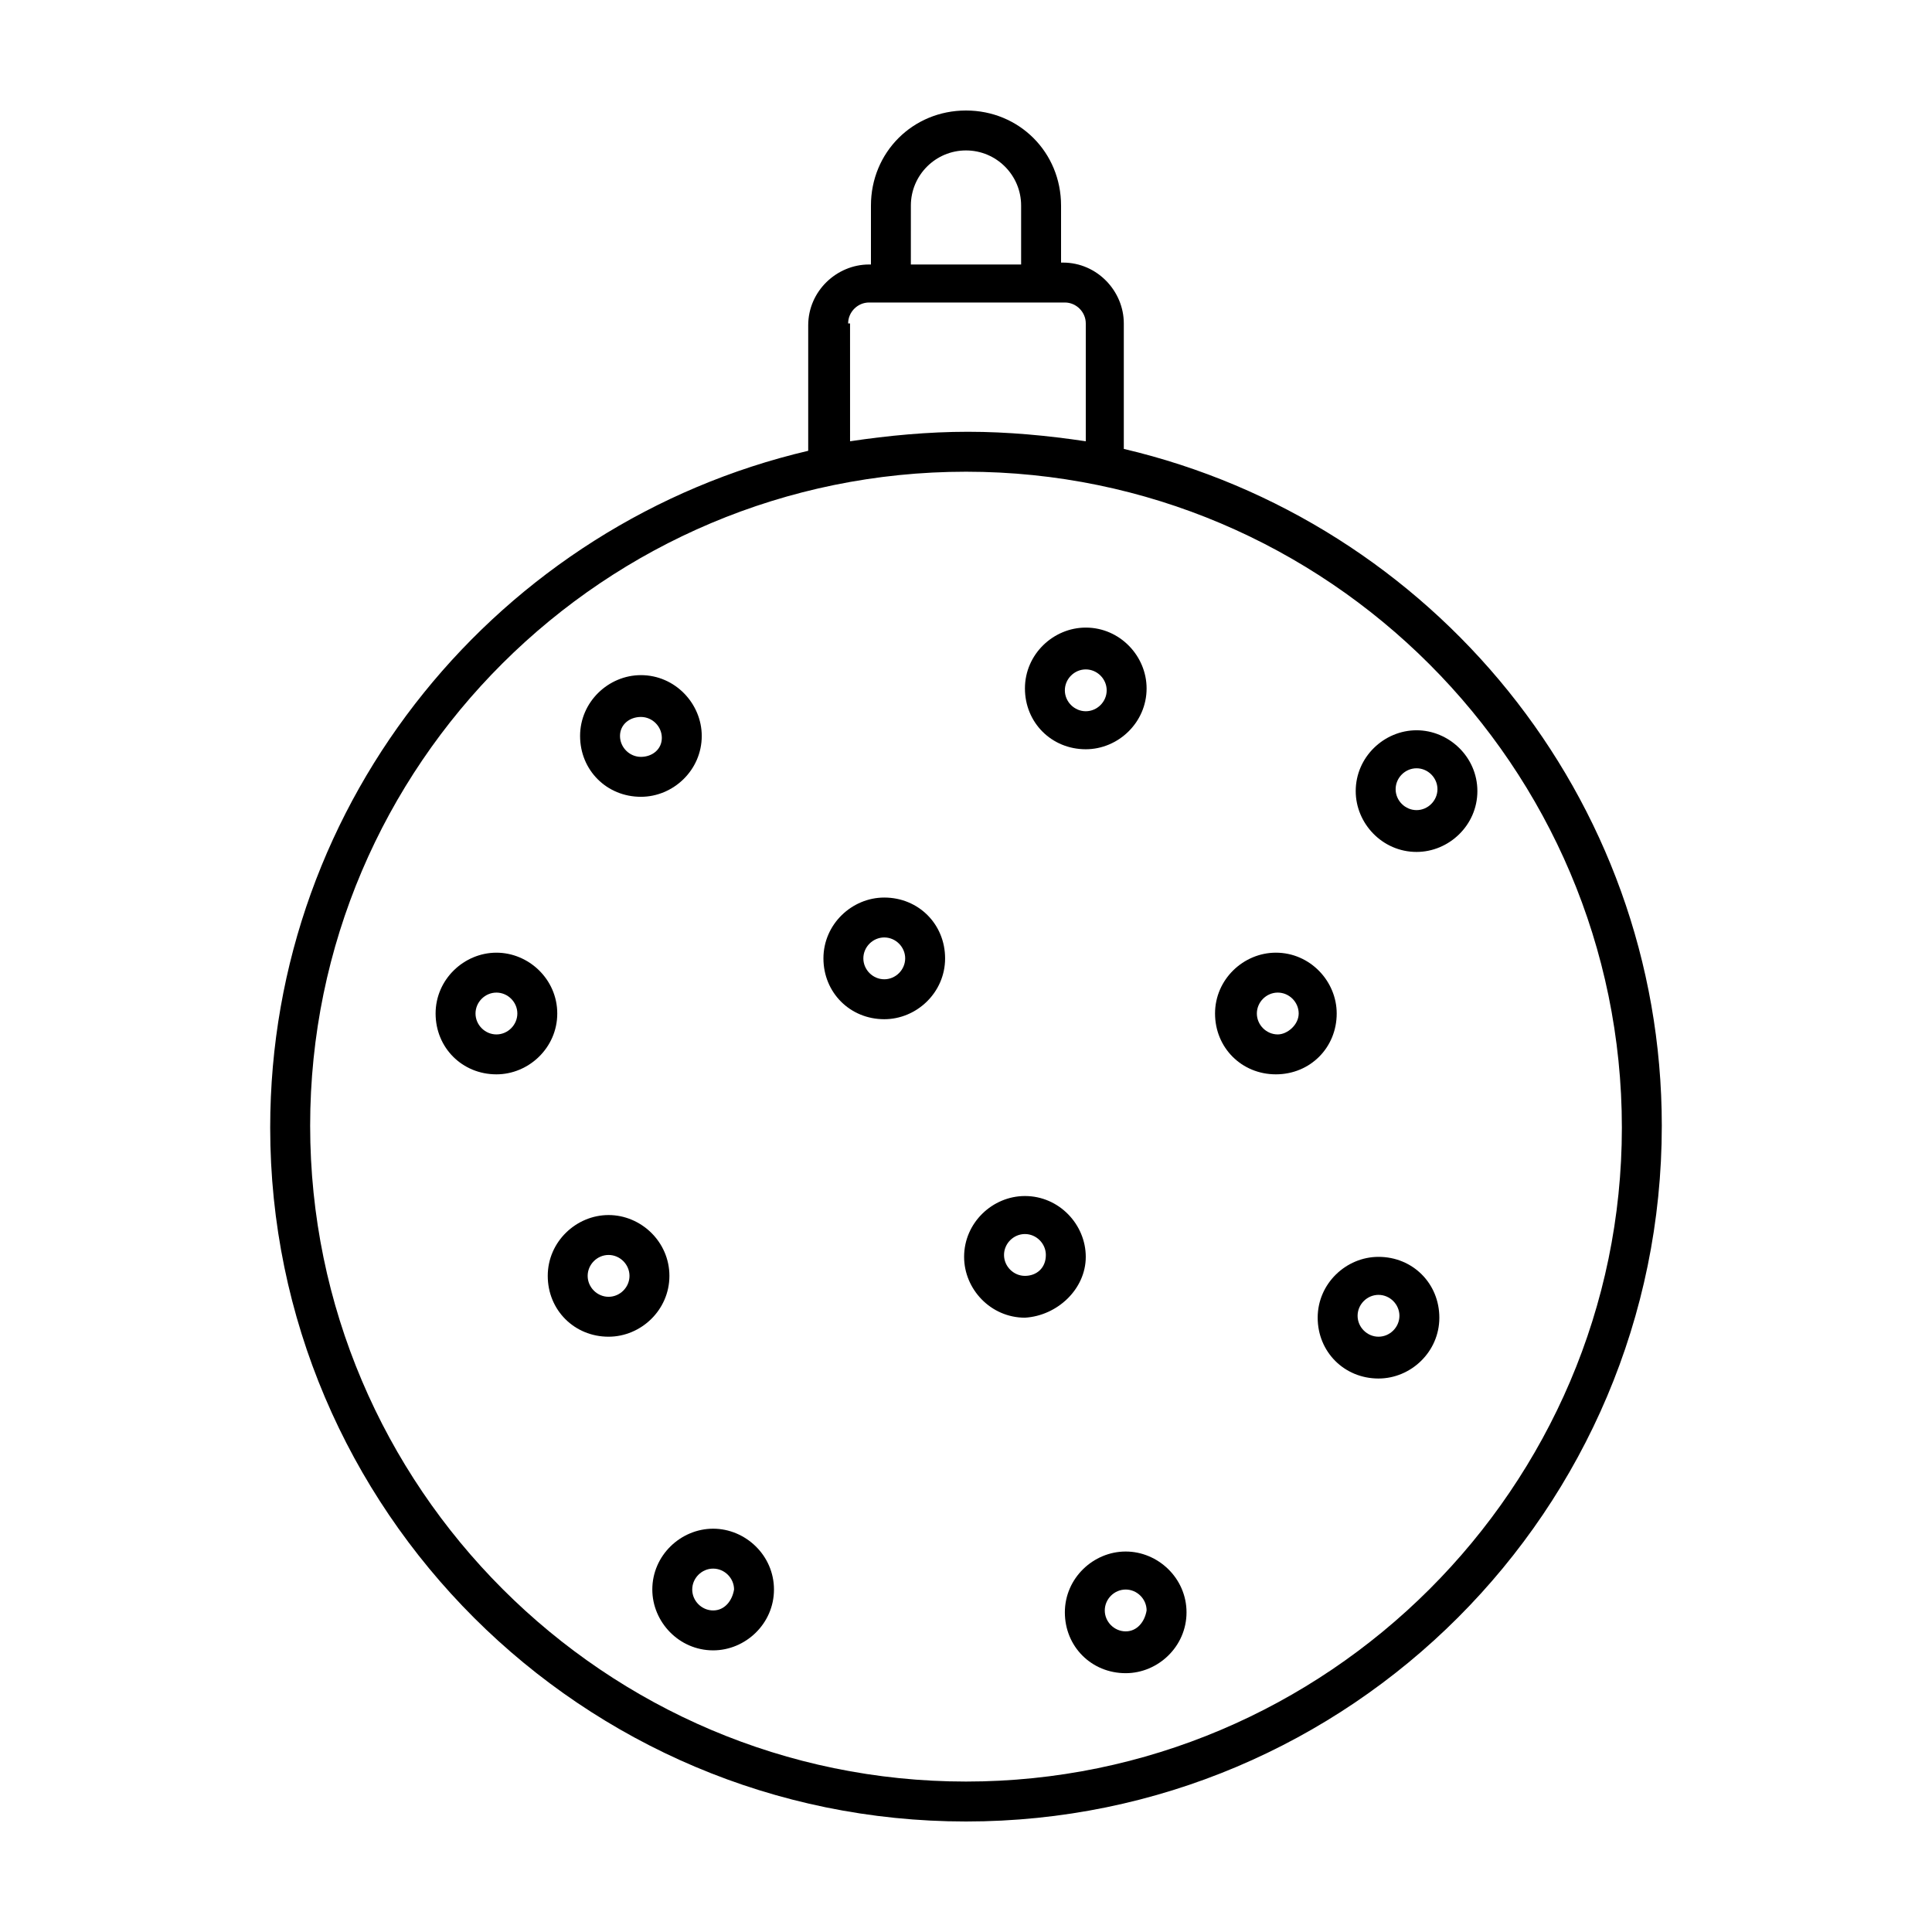 <?xml version="1.0" encoding="UTF-8"?>
<!-- The Best Svg Icon site in the world: iconSvg.co, Visit us! https://iconsvg.co -->
<svg fill="#000000" width="800px" height="800px" version="1.1" viewBox="144 144 512 512" xmlns="http://www.w3.org/2000/svg">
 <g>
  <path d="m441.82 262.96v-33.25c0-8.566-7.055-16.121-16.121-16.121h-0.508v-15.113c0-14.105-11.082-25.191-25.191-25.191-14.105 0-25.191 11.082-25.191 25.191v15.617h-0.504c-8.566 0-16.121 7.055-16.121 16.121v33.25c-81.617 19.145-142.58 92.195-142.58 179.36 0.004 101.27 82.629 183.89 184.4 183.89s184.39-82.625 184.39-184.39c0-87.156-60.961-160.21-142.58-179.36zm-56.43-64.484c0-8.062 6.551-14.609 14.609-14.609 8.062 0 14.609 6.551 14.609 14.609v15.617h-29.223zm-16.625 31.234c0-3.023 2.519-5.543 5.543-5.543h51.891c3.023 0 5.543 2.519 5.543 5.543v31.234c-10.078-1.512-20.656-2.519-31.234-2.519s-21.16 1.008-31.234 2.519l-0.004-31.234zm31.238 386.42c-95.723 0-173.81-78.09-173.81-173.81-0.004-95.727 78.086-173.31 173.81-173.31 95.723 0 173.81 78.09 173.81 173.81 0 95.223-78.09 173.31-173.81 173.31z"/>
  <path d="m519.4 337.53c-8.566 0-16.121 7.055-16.121 16.121 0 8.566 7.055 16.121 16.121 16.121 8.566 0 16.121-7.055 16.121-16.121 0-9.07-7.559-16.121-16.121-16.121zm0 21.16c-3.023 0-5.543-2.519-5.543-5.543 0-3.023 2.519-5.543 5.543-5.543 3.023 0 5.543 2.519 5.543 5.543-0.004 3.023-2.519 5.543-5.543 5.543z"/>
  <path d="m275.56 396.47c-8.566 0-16.121 7.055-16.121 16.121 0 9.07 7.055 16.121 16.121 16.121 8.566 0 16.121-7.055 16.121-16.121 0-9.07-7.559-16.121-16.121-16.121zm0 21.664c-3.023 0-5.543-2.519-5.543-5.543s2.519-5.543 5.543-5.543c3.023 0 5.543 2.519 5.543 5.543-0.004 3.023-2.519 5.543-5.543 5.543z"/>
  <path d="m378.34 381.86c-8.566 0-16.121 7.055-16.121 16.121 0 9.07 7.055 16.121 16.121 16.121 8.566 0 16.121-7.055 16.121-16.121 0-9.07-7.055-16.121-16.121-16.121zm0 21.66c-3.023 0-5.543-2.519-5.543-5.543 0-3.023 2.519-5.543 5.543-5.543 3.023 0 5.543 2.519 5.543 5.543-0.004 3.027-2.519 5.543-5.543 5.543z"/>
  <path d="m305.28 466c-8.566 0-16.121 7.055-16.121 16.121 0 9.07 7.055 16.121 16.121 16.121 8.566 0 16.121-7.055 16.121-16.121 0-9.066-7.555-16.121-16.121-16.121zm0 21.664c-3.023 0-5.543-2.519-5.543-5.543 0-3.023 2.519-5.543 5.543-5.543s5.543 2.519 5.543 5.543c0 3.023-2.519 5.543-5.543 5.543z"/>
  <path d="m498.24 412.59c0-8.566-7.055-16.121-16.121-16.121-8.566 0-16.121 7.055-16.121 16.121 0 9.07 7.055 16.121 16.121 16.121s16.121-7.051 16.121-16.121zm-15.617 5.543c-3.023 0-5.543-2.519-5.543-5.543s2.519-5.543 5.543-5.543 5.543 2.519 5.543 5.543c-0.004 3.023-3.027 5.543-5.543 5.543z"/>
  <path d="m431.74 477.08c0-8.566-7.055-16.121-16.121-16.121-8.566 0-16.121 7.055-16.121 16.121 0 8.566 7.055 16.121 16.121 16.121 8.562-0.504 16.121-7.559 16.121-16.121zm-16.121 5.039c-3.023 0-5.543-2.519-5.543-5.543s2.519-5.543 5.543-5.543c3.023 0 5.543 2.519 5.543 5.543 0 3.527-2.519 5.543-5.543 5.543z"/>
  <path d="m509.32 477.08c-8.566 0-16.121 7.055-16.121 16.121 0 9.07 7.055 16.121 16.121 16.121 8.566 0 16.121-7.055 16.121-16.121 0-9.07-7.051-16.121-16.121-16.121zm0 21.16c-3.023 0-5.543-2.519-5.543-5.543 0-3.023 2.519-5.543 5.543-5.543 3.023 0 5.543 2.519 5.543 5.543 0 3.023-2.519 5.543-5.543 5.543z"/>
  <path d="m332.99 549.12c-8.566 0-16.121 7.055-16.121 16.121 0 8.566 7.055 16.121 16.121 16.121 8.566 0 16.121-7.055 16.121-16.121s-7.559-16.121-16.121-16.121zm0 21.664c-3.023 0-5.543-2.519-5.543-5.543 0-3.023 2.519-5.543 5.543-5.543 3.023 0 5.543 2.519 5.543 5.543-0.504 3.023-2.519 5.543-5.543 5.543z"/>
  <path d="m442.32 555.17c-8.566 0-16.121 7.055-16.121 16.121 0 9.07 7.055 16.121 16.121 16.121 8.566 0 16.121-7.055 16.121-16.121 0-9.066-7.559-16.121-16.121-16.121zm0 21.16c-3.023 0-5.543-2.519-5.543-5.543 0-3.023 2.519-5.543 5.543-5.543 3.023 0 5.543 2.519 5.543 5.543-0.508 3.023-2.523 5.543-5.543 5.543z"/>
  <path d="m431.74 342.56c8.566 0 16.121-7.055 16.121-16.121 0-8.566-7.055-16.121-16.121-16.121-8.566 0-16.121 7.055-16.121 16.121 0 9.07 7.055 16.121 16.121 16.121zm0-21.16c3.023 0 5.543 2.519 5.543 5.543 0 3.023-2.519 5.543-5.543 5.543-3.023 0-5.543-2.519-5.543-5.543 0-3.023 2.519-5.543 5.543-5.543z"/>
  <path d="m313.85 355.16c8.566 0 16.121-7.055 16.121-16.121 0-8.566-7.055-16.121-16.121-16.121-8.566 0-16.121 7.055-16.121 16.121 0 9.066 7.051 16.121 16.121 16.121zm0-21.16c3.023 0 5.543 2.519 5.543 5.543 0 3.019-2.519 5.035-5.543 5.035-3.023 0-5.543-2.519-5.543-5.543 0-3.019 2.519-5.035 5.543-5.035z"/>
 </g>
</svg>